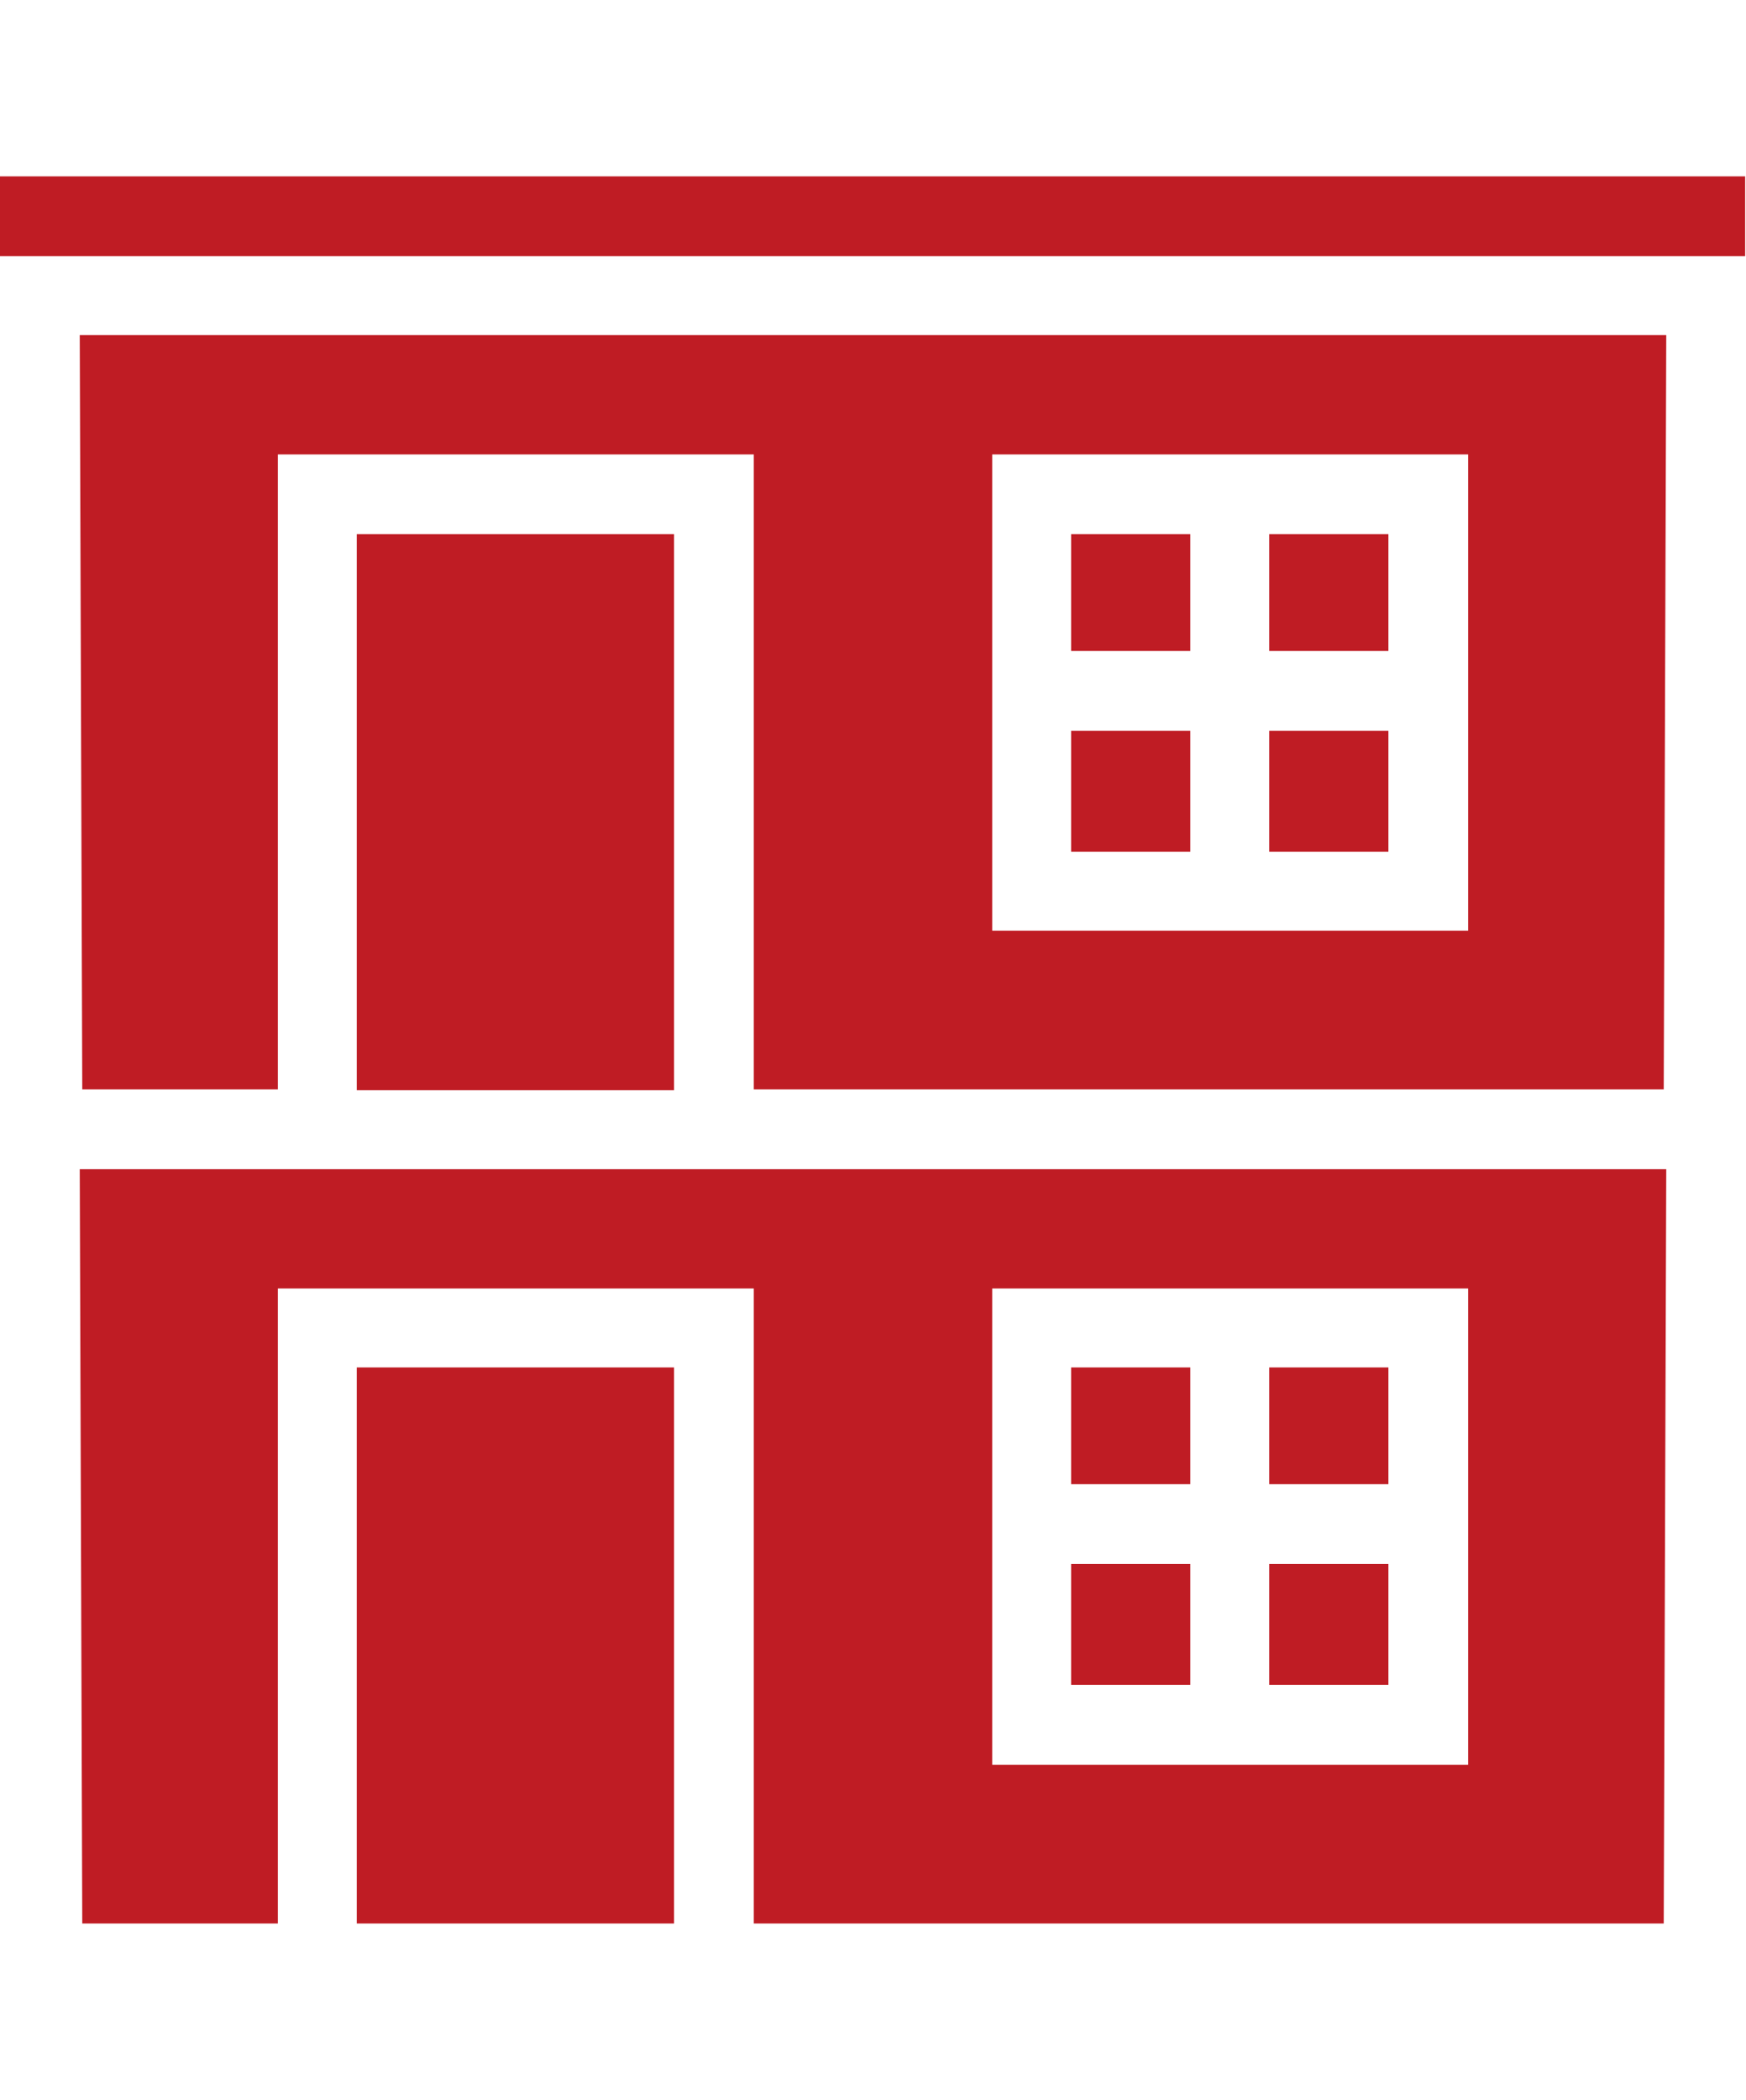 <svg xmlns="http://www.w3.org/2000/svg" width="208px" height="250px" viewBox="0 0 208 250">
  <defs>
    <style>
      .cls-1 {
        fill: #BF1C24;
        fill-rule: evenodd;
      }
    </style>
  </defs>
  <path class="cls-1" d="M0,21v9.5h207.9V21H0z M9.5,39.9l0.3,89.8h23.3V54.1h56.7v75.6h108.4l0.3-89.8H9.5z M118.2,54.1h56.7v56.7h-56.7V54.1z M42.5,63.6v66.2h37.8V63.6L42.5,63.6z M127.6,63.6v13.9h14.2V63.6H127.6z M151.2,63.6v13.9h14.2V63.6H151.2z M127.6,87v14.4h14.2V87H127.6z M151.2,87v14.4h14.2V87H151.2z M9.5,139.2L9.8,229h23.3v-75.6h56.7V229h108.4l0.3-89.8H9.5z M118.2,153.4h56.7v56.7h-56.7V153.4z M42.5,162.8V229h37.8v-66.2H42.5z M127.6,162.8v13.9h14.2v-13.9H127.6z M151.2,162.8v13.9h14.2v-13.9H151.2zM127.6,186.2v14.4h14.2v-14.4H127.6z M151.2,186.2v14.4h14.2v-14.4H151.2z"/>
</svg>
